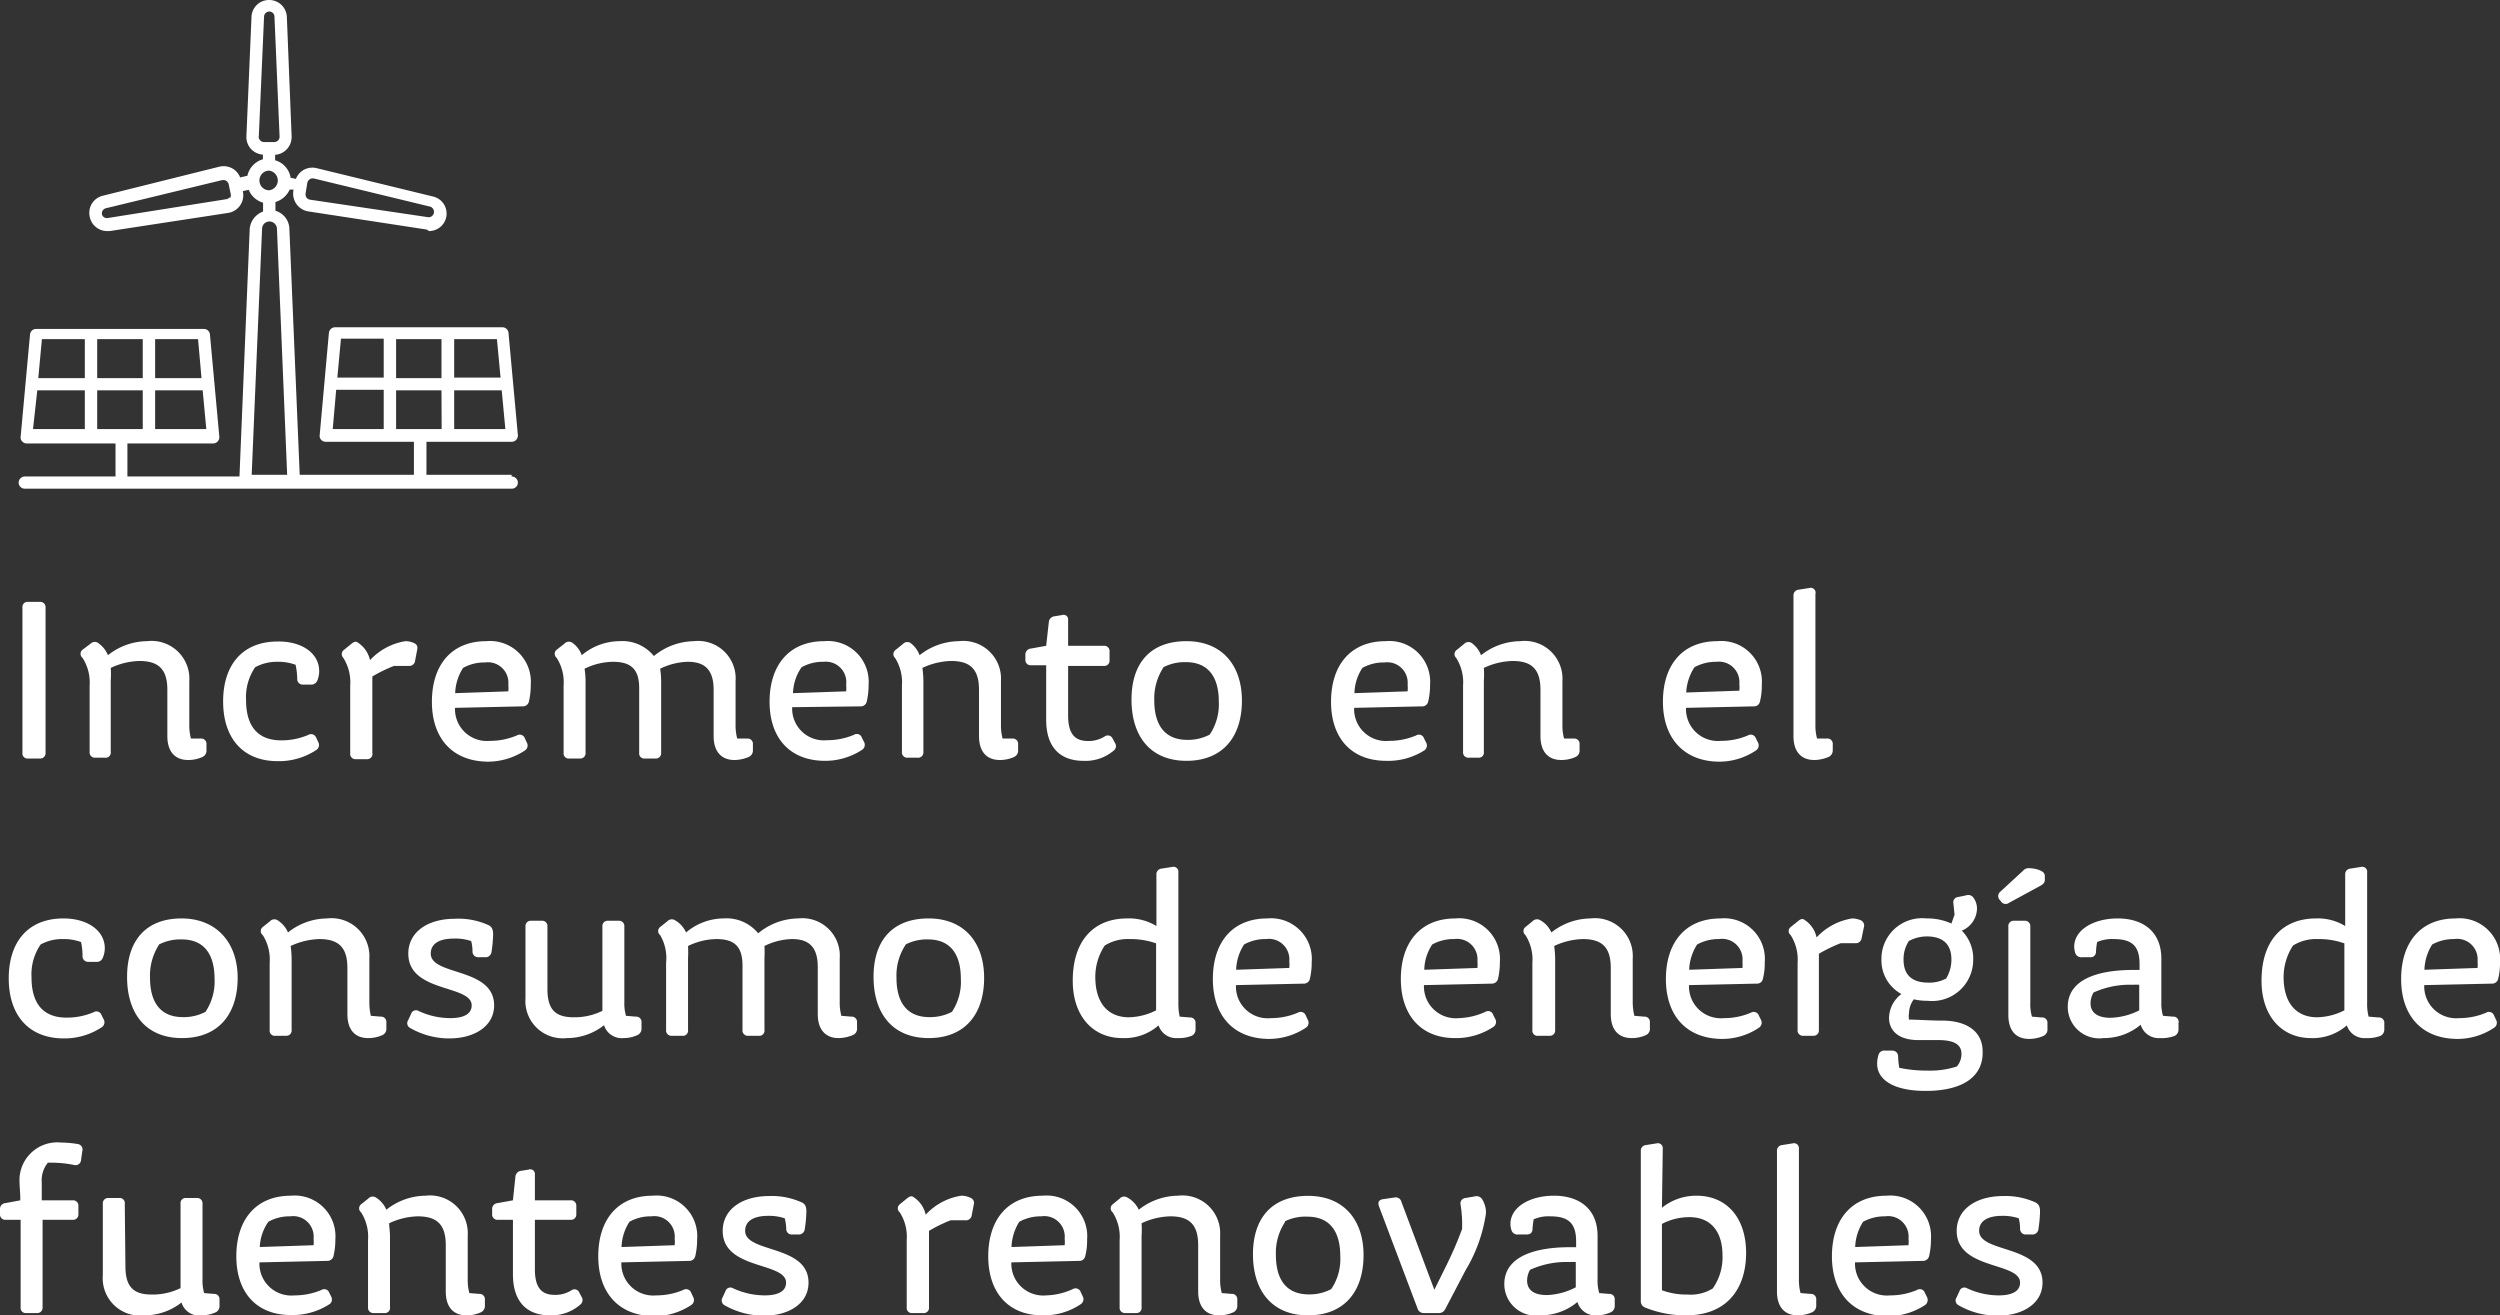 <svg xmlns="http://www.w3.org/2000/svg" viewBox="0 0 151.48 79.7"><rect x="0" y="0" width="151.48" height="79.7" fill="#333333" stroke="none"/><defs><style>.cls-1{fill:#fff;}</style></defs><title>Asset 20</title><g id="Layer_2" data-name="Layer 2"><g id="Layer_1-2" data-name="Layer 1"><path class="cls-1" d="M2.76,45.61a.32.32,0,0,1-.35.35h-.7a.31.31,0,0,1-.35-.35V36.82a.31.31,0,0,1,.35-.35h.7a.32.32,0,0,1,.35.35Z"/><path class="cls-1" d="M6.54,39.7a3.86,3.86,0,0,1,2.37-.85,2.29,2.29,0,0,1,2.56,2.42v2.64a3.05,3.05,0,0,0,.1.84l.59,0a.32.32,0,0,1,.35.35v.35a.42.42,0,0,1-.23.41,2.07,2.07,0,0,1-.88.19c-.78,0-1.26-.49-1.26-1.45v-2.8c0-1.25-.53-1.75-1.7-1.75a4.29,4.29,0,0,0-1.73.42,5.94,5.94,0,0,1,0,.79v4.3a.31.31,0,0,1-.35.35H5.78a.32.32,0,0,1-.35-.35V41.54A2.75,2.75,0,0,0,5,39.86a.31.31,0,0,1,0-.49L5.49,39A.36.36,0,0,1,6,39,1.63,1.63,0,0,1,6.54,39.7Z"/><path class="cls-1" d="M19.34,40.66a1.48,1.48,0,0,1-.11.57.39.39,0,0,1-.41.25h-.45a.33.33,0,0,1-.36-.35,4.31,4.31,0,0,0-.1-.85,3,3,0,0,0-1.08-.18,2.72,2.72,0,0,0-1.37.33,3.21,3.21,0,0,0-.55,2c0,1.41.58,2.43,2.13,2.43a4.14,4.14,0,0,0,1.64-.33.33.33,0,0,1,.48.17l.12.26a.36.36,0,0,1-.11.48,4.09,4.09,0,0,1-2.34.68c-2.12,0-3.31-1.4-3.31-3.62s1.18-3.63,3.31-3.63C18.3,38.85,19.34,39.59,19.34,40.66Z"/><path class="cls-1" d="M22.21,46h-.63a.32.32,0,0,1-.36-.35V41.54a2.75,2.75,0,0,0-.42-1.68.32.32,0,0,1,.05-.49l.43-.35c.15-.13.28-.17.38-.1A1.71,1.71,0,0,1,22.42,40a3.71,3.71,0,0,1,2.15-1.15,1.27,1.27,0,0,1,.55.13c.17.09.2.23.15.43l-.12.63a.35.35,0,0,1-.38.31h-.9a8.8,8.8,0,0,0-1.31.64v4.62A.32.32,0,0,1,22.21,46Z"/><path class="cls-1" d="M26.17,42.52c0-2.21,1.17-3.67,3.3-3.67a2.47,2.47,0,0,1,2.69,2.65,4.35,4.35,0,0,1-.11,1,.37.37,0,0,1-.39.3l-4.09.09a1.93,1.93,0,0,0,2.11,2,4.14,4.14,0,0,0,1.64-.33.33.33,0,0,1,.48.17l.12.26a.36.36,0,0,1-.11.48,4.07,4.07,0,0,1-2.32.68C27.37,46.1,26.17,44.7,26.17,42.52ZM27.58,42l3.22-.11a1.87,1.87,0,0,0,0-.4,1.24,1.24,0,0,0-1.41-1.35,2.62,2.62,0,0,0-1.33.33A3,3,0,0,0,27.58,42Z"/><path class="cls-1" d="M35.25,39.7a3.58,3.58,0,0,1,2.27-.85,2.46,2.46,0,0,1,2.1.9,3.91,3.91,0,0,1,2.43-.9,2.27,2.27,0,0,1,2.52,2.42v2.64a3.05,3.05,0,0,0,.1.84l.6,0a.32.32,0,0,1,.35.35v.34a.43.43,0,0,1-.24.42,2.27,2.27,0,0,1-.88.19c-.77,0-1.26-.49-1.26-1.45V41.79c0-1.22-.55-1.69-1.56-1.69a4,4,0,0,0-1.68.42,4.91,4.91,0,0,1,.06.74v4.35a.32.32,0,0,1-.35.35h-.63a.31.31,0,0,1-.35-.35v-3.9c0-1.15-.48-1.61-1.59-1.61a4,4,0,0,0-1.72.42,4.91,4.91,0,0,1,.06.74v4.35a.32.32,0,0,1-.35.35H34.5a.31.31,0,0,1-.35-.35V41.54a2.75,2.75,0,0,0-.42-1.68.31.31,0,0,1,0-.49L34.2,39a.37.37,0,0,1,.47-.06A1.58,1.58,0,0,1,35.25,39.7Z"/><path class="cls-1" d="M46.63,42.52c0-2.21,1.18-3.67,3.31-3.67a2.47,2.47,0,0,1,2.69,2.65,4.35,4.35,0,0,1-.11,1,.37.37,0,0,1-.4.3L48,42.85a1.92,1.92,0,0,0,2.11,2,4.14,4.14,0,0,0,1.64-.33.32.32,0,0,1,.47.17l.13.26a.36.36,0,0,1-.11.48A4.08,4.08,0,0,1,50,46.1C47.84,46.1,46.63,44.7,46.63,42.52ZM48.05,42l3.22-.11a1.87,1.87,0,0,0,0-.4A1.24,1.24,0,0,0,49.9,40.1a2.62,2.62,0,0,0-1.33.33A2.88,2.88,0,0,0,48.05,42Z"/><path class="cls-1" d="M55.72,39.7a3.88,3.88,0,0,1,2.37-.85,2.29,2.29,0,0,1,2.56,2.42v2.64a3.05,3.05,0,0,0,.1.84l.59,0a.32.32,0,0,1,.35.35v.35a.42.42,0,0,1-.23.41,2.07,2.07,0,0,1-.88.19c-.78,0-1.26-.49-1.26-1.45v-2.8c0-1.25-.53-1.75-1.69-1.75a4.3,4.3,0,0,0-1.74.42,5.79,5.79,0,0,1,.06.79v4.3a.32.32,0,0,1-.36.35H55a.32.32,0,0,1-.35-.35V41.54a2.75,2.75,0,0,0-.42-1.68.31.31,0,0,1,.05-.49l.43-.35a.36.36,0,0,1,.46-.06A1.63,1.63,0,0,1,55.72,39.7Z"/><path class="cls-1" d="M65.65,46.1c-1.31,0-2.26-.71-2.26-2.49v-3.3h-.91a.32.32,0,0,1-.35-.35v-.28a.36.36,0,0,1,.32-.38l.94-.17.16-1.43a.39.39,0,0,1,.35-.36l.44-.07a.28.28,0,0,1,.38.3v1.56h2.16a.32.32,0,0,1,.35.35V40a.32.32,0,0,1-.35.35H64.72v3c0,1.22.49,1.55,1.22,1.55a1.85,1.85,0,0,0,1-.28.32.32,0,0,1,.48.14l.14.26a.34.34,0,0,1-.09.47A2.64,2.64,0,0,1,65.65,46.1Z"/><path class="cls-1" d="M75.25,42.45c0,2.23-1.19,3.65-3.36,3.65s-3.33-1.47-3.33-3.71,1.17-3.54,3.33-3.54S75.25,40.32,75.25,42.45Zm-4.76-2a3.44,3.44,0,0,0-.55,2c0,1.35.54,2.38,2,2.38a2.82,2.82,0,0,0,1.36-.32,3.3,3.3,0,0,0,.55-2c0-1.36-.54-2.39-2-2.39A2.8,2.8,0,0,0,70.49,40.43Z"/><path class="cls-1" d="M80.65,42.52c0-2.21,1.18-3.67,3.31-3.67a2.47,2.47,0,0,1,2.69,2.65,4.35,4.35,0,0,1-.11,1,.37.37,0,0,1-.4.3l-4.09.09a1.93,1.93,0,0,0,2.12,2,4.14,4.14,0,0,0,1.64-.33.32.32,0,0,1,.47.17l.13.26a.36.36,0,0,1-.11.48A4.08,4.08,0,0,1,84,46.1C81.86,46.1,80.65,44.7,80.65,42.52ZM82.07,42l3.22-.11a1.87,1.87,0,0,0,0-.4,1.24,1.24,0,0,0-1.41-1.35,2.62,2.62,0,0,0-1.33.33A2.88,2.88,0,0,0,82.07,42Z"/><path class="cls-1" d="M89.74,39.7a3.88,3.88,0,0,1,2.37-.85,2.29,2.29,0,0,1,2.56,2.42v2.64a3.05,3.05,0,0,0,.1.84l.59,0a.32.32,0,0,1,.35.35v.35a.42.42,0,0,1-.23.41,2.07,2.07,0,0,1-.88.19c-.78,0-1.26-.49-1.26-1.45v-2.8c0-1.25-.53-1.75-1.69-1.75a4.3,4.3,0,0,0-1.74.42,5.94,5.94,0,0,1,0,.79v4.3a.31.31,0,0,1-.35.35H89a.32.32,0,0,1-.35-.35V41.54a2.75,2.75,0,0,0-.42-1.68.31.31,0,0,1,.05-.49l.43-.35a.36.36,0,0,1,.46-.06A1.63,1.63,0,0,1,89.74,39.7Z"/><path class="cls-1" d="M100.76,42.52c0-2.21,1.17-3.67,3.3-3.67a2.46,2.46,0,0,1,2.69,2.65,3.82,3.82,0,0,1-.11,1,.36.36,0,0,1-.39.3l-4.09.09a1.93,1.93,0,0,0,2.11,2,4.1,4.1,0,0,0,1.64-.33.33.33,0,0,1,.48.17l.13.26a.37.37,0,0,1-.12.48,4,4,0,0,1-2.32.68C102,46.1,100.76,44.7,100.76,42.52Zm1.41-.56,3.22-.11a1.9,1.9,0,0,0,0-.4A1.24,1.24,0,0,0,104,40.1a2.68,2.68,0,0,0-1.33.33A3.06,3.06,0,0,0,102.17,42Z"/><path class="cls-1" d="M110,43.91a3.05,3.05,0,0,0,.1.84l.6,0a.32.32,0,0,1,.35.35v.34a.44.44,0,0,1-.24.42,2.27,2.27,0,0,1-.88.19c-.78,0-1.26-.49-1.26-1.45v-8.5a.34.34,0,0,1,.32-.37l.63-.1A.3.3,0,0,1,110,36Z"/><path class="cls-1" d="M6.35,57.46a1.49,1.49,0,0,1-.12.57.38.38,0,0,1-.4.25H5.38A.34.34,0,0,1,5,57.93a3.7,3.7,0,0,0-.09-.85,3,3,0,0,0-1.08-.18,2.7,2.7,0,0,0-1.37.33,3.21,3.21,0,0,0-.55,2c0,1.41.57,2.43,2.13,2.43a4.14,4.14,0,0,0,1.64-.33.32.32,0,0,1,.47.17l.13.26a.36.36,0,0,1-.11.48,4.11,4.11,0,0,1-2.34.68C1.72,62.9.53,61.5.53,59.28s1.18-3.63,3.31-3.63C5.31,55.65,6.35,56.39,6.35,57.46Z"/><path class="cls-1" d="M14.4,59.25c0,2.23-1.19,3.65-3.37,3.65S7.7,61.43,7.7,59.19,8.88,55.65,11,55.65,14.4,57.12,14.4,59.25Zm-4.77-2a3.44,3.44,0,0,0-.54,2c0,1.35.53,2.38,2,2.38a2.82,2.82,0,0,0,1.36-.32,3.3,3.3,0,0,0,.55-2c0-1.36-.53-2.39-2-2.39A2.84,2.84,0,0,0,9.63,57.23Z"/><path class="cls-1" d="M17.45,56.5a3.83,3.83,0,0,1,2.36-.85,2.3,2.3,0,0,1,2.57,2.42v2.64a3.57,3.57,0,0,0,.09.84l.59.05a.32.32,0,0,1,.35.35v.35a.41.41,0,0,1-.22.41,2.07,2.07,0,0,1-.88.19c-.79,0-1.26-.49-1.26-1.45v-2.8c0-1.25-.54-1.75-1.7-1.75a4.34,4.34,0,0,0-1.74.42,5.79,5.79,0,0,1,.06.79v4.3a.32.32,0,0,1-.35.35h-.63a.31.31,0,0,1-.35-.35V58.34a2.75,2.75,0,0,0-.42-1.68.31.31,0,0,1,0-.49l.44-.35a.36.36,0,0,1,.46-.06A1.63,1.63,0,0,1,17.45,56.5Z"/><path class="cls-1" d="M29.63,56.07c.16.1.25.22.25.55a8,8,0,0,1-.1,1.07.36.36,0,0,1-.39.31H29a.34.34,0,0,1-.37-.35,2.47,2.47,0,0,0-.08-.63,3,3,0,0,0-1.05-.15c-.85,0-1.4.29-1.4.91,0,1.36,3.84.82,3.84,3.14,0,1.27-1.21,2-2.71,2a4.74,4.74,0,0,1-2.39-.64.32.32,0,0,1-.11-.46l.18-.39a.31.31,0,0,1,.46-.17,4.54,4.54,0,0,0,1.92.43c.8,0,1.29-.25,1.29-.77,0-1.27-3.84-.75-3.84-3.14,0-1.26,1.11-2.11,2.83-2.11A4.38,4.38,0,0,1,29.63,56.07Z"/><path class="cls-1" d="M33.17,59.94c0,1.27.52,1.7,1.61,1.7a3.83,3.83,0,0,0,1.72-.39V56.14a.32.32,0,0,1,.35-.35h.63a.32.32,0,0,1,.35.35v4.57a2.71,2.71,0,0,0,.1.84l.59.05a.32.32,0,0,1,.35.35v.35a.42.42,0,0,1-.23.41,2,2,0,0,1-.86.19,1.12,1.12,0,0,1-1.18-.78,3.63,3.63,0,0,1-2.26.78,2.26,2.26,0,0,1-2.5-2.42V56.14a.32.32,0,0,1,.35-.35h.63a.32.32,0,0,1,.35.35Z"/><path class="cls-1" d="M41.57,56.5a3.54,3.54,0,0,1,2.27-.85,2.48,2.48,0,0,1,2.1.9,3.86,3.86,0,0,1,2.42-.9,2.27,2.27,0,0,1,2.52,2.42v2.64a3.05,3.05,0,0,0,.1.84l.6.05a.32.32,0,0,1,.35.35v.34a.41.41,0,0,1-.24.42,2.27,2.27,0,0,1-.88.19c-.77,0-1.26-.49-1.26-1.45V58.59c0-1.22-.55-1.69-1.55-1.69a3.93,3.93,0,0,0-1.68.42,7,7,0,0,1,0,.74v4.35a.31.31,0,0,1-.35.35h-.63a.32.32,0,0,1-.35-.35v-3.9c0-1.15-.48-1.61-1.58-1.61a4,4,0,0,0-1.72.42,7,7,0,0,1,0,.74v4.35a.31.31,0,0,1-.35.35h-.63a.32.32,0,0,1-.35-.35V58.34A2.75,2.75,0,0,0,40,56.66a.31.31,0,0,1,0-.49l.44-.35a.36.36,0,0,1,.46-.06A1.6,1.6,0,0,1,41.57,56.5Z"/><path class="cls-1" d="M59.63,59.25c0,2.23-1.19,3.65-3.36,3.65s-3.34-1.47-3.34-3.71,1.18-3.54,3.34-3.54S59.63,57.12,59.63,59.25Zm-4.76-2a3.37,3.37,0,0,0-.55,2c0,1.35.53,2.38,2,2.38a2.85,2.85,0,0,0,1.36-.32,3.3,3.3,0,0,0,.54-2c0-1.36-.53-2.39-2-2.39A2.8,2.8,0,0,0,54.87,57.23Z"/><path class="cls-1" d="M71.36,62.9a1.12,1.12,0,0,1-1.16-.77A3.14,3.14,0,0,1,68,62.9c-1.75,0-3-1.3-3-3.48,0-2.38,1.23-3.77,3.3-3.77a3.17,3.17,0,0,1,1.77.46V53a.34.34,0,0,1,.32-.37l.63-.1a.3.3,0,0,1,.38.33v7.9a3.66,3.66,0,0,0,.08.84l.61.05a.32.32,0,0,1,.35.35v.35a.42.42,0,0,1-.23.41A2.1,2.1,0,0,1,71.36,62.9Zm-3-1.26a3.84,3.84,0,0,0,1.69-.42V57.16a4.66,4.66,0,0,0-1.62-.26,2.65,2.65,0,0,0-1.49.39,3.44,3.44,0,0,0-.57,2.06C66.42,60.85,67.19,61.64,68.41,61.64Z"/><path class="cls-1" d="M73.49,59.32c0-2.21,1.17-3.67,3.3-3.67a2.47,2.47,0,0,1,2.69,2.65,4.35,4.35,0,0,1-.11,1,.37.37,0,0,1-.39.3l-4.09.09a1.92,1.92,0,0,0,2.11,2,4.14,4.14,0,0,0,1.64-.33.33.33,0,0,1,.48.17l.12.26a.36.36,0,0,1-.11.48,4.07,4.07,0,0,1-2.32.68C74.69,62.9,73.49,61.5,73.49,59.32Zm1.41-.56,3.22-.11a1.87,1.87,0,0,0,0-.4,1.24,1.24,0,0,0-1.41-1.35,2.62,2.62,0,0,0-1.33.33A3,3,0,0,0,74.9,58.76Z"/><path class="cls-1" d="M84.88,59.32c0-2.21,1.18-3.67,3.31-3.67a2.47,2.47,0,0,1,2.69,2.65,4.35,4.35,0,0,1-.11,1,.38.38,0,0,1-.4.3l-4.09.09a1.93,1.93,0,0,0,2.12,2A4.14,4.14,0,0,0,90,61.31a.32.32,0,0,1,.47.17l.13.26a.36.36,0,0,1-.11.48,4.1,4.1,0,0,1-2.33.68C86.09,62.9,84.88,61.5,84.88,59.32Zm1.42-.56,3.22-.11a1.87,1.87,0,0,0,0-.4,1.24,1.24,0,0,0-1.41-1.35,2.62,2.62,0,0,0-1.33.33A2.88,2.88,0,0,0,86.3,58.76Z"/><path class="cls-1" d="M94,56.5a3.88,3.88,0,0,1,2.37-.85,2.29,2.29,0,0,1,2.56,2.42v2.64a3.5,3.5,0,0,0,.1.84l.59.05a.32.32,0,0,1,.35.35v.35a.41.41,0,0,1-.22.41,2.07,2.07,0,0,1-.88.19c-.79,0-1.27-.49-1.27-1.45v-2.8c0-1.25-.53-1.75-1.69-1.75a4.3,4.3,0,0,0-1.74.42,5.79,5.79,0,0,1,.06.79v4.3a.32.32,0,0,1-.35.35H93.2a.31.31,0,0,1-.35-.35V58.34a2.75,2.75,0,0,0-.42-1.68.31.31,0,0,1,0-.49l.43-.35a.37.37,0,0,1,.47-.06A1.55,1.55,0,0,1,94,56.5Z"/><path class="cls-1" d="M100.94,59.32c0-2.21,1.18-3.67,3.31-3.67a2.46,2.46,0,0,1,2.68,2.65,3.82,3.82,0,0,1-.11,1,.36.36,0,0,1-.39.3l-4.09.09a1.93,1.93,0,0,0,2.12,2,4.09,4.09,0,0,0,1.63-.33.33.33,0,0,1,.48.17l.13.26a.37.37,0,0,1-.12.48,4,4,0,0,1-2.32.68C102.14,62.9,100.94,61.5,100.94,59.32Zm1.41-.56,3.23-.11a2.85,2.85,0,0,0,0-.4,1.24,1.24,0,0,0-1.42-1.35,2.68,2.68,0,0,0-1.33.33A3.06,3.06,0,0,0,102.35,58.76Z"/><path class="cls-1" d="M109.9,62.76h-.63a.32.32,0,0,1-.35-.35V58.34a2.75,2.75,0,0,0-.42-1.68.31.31,0,0,1,0-.49l.44-.35c.15-.13.28-.17.37-.1a1.67,1.67,0,0,1,.76,1.08,3.73,3.73,0,0,1,2.16-1.15,1.39,1.39,0,0,1,.54.12.36.36,0,0,1,.16.44l-.13.63a.35.35,0,0,1-.38.31h-.89a9.41,9.41,0,0,0-1.32.64v4.62A.32.32,0,0,1,109.9,62.76Z"/><path class="cls-1" d="M116.68,66.1c-2.05,0-2.94-.74-2.94-1.64a1.84,1.84,0,0,1,.09-.57.37.37,0,0,1,.42-.23l.42,0a.34.34,0,0,1,.34.35,5.2,5.2,0,0,0,.07.69,8,8,0,0,0,1.68.17,5.3,5.3,0,0,0,1.81-.25,1.17,1.17,0,0,0,.28-.76c0-.6-.49-.84-1.42-.84h-1.2c-1.21,0-1.77-.58-1.77-1.36a1.86,1.86,0,0,1,.75-1.43A2.32,2.32,0,0,1,114,58.13a2.46,2.46,0,0,1,2.73-2.48,3.47,3.47,0,0,1,1.51.31l.19-.54-.07-.68a.32.32,0,0,1,.29-.39l.49-.1a.37.37,0,0,1,.43.14,1.09,1.09,0,0,1,.22.68,1.48,1.48,0,0,1-.92,1.32,2.4,2.4,0,0,1,.69,1.78,2.49,2.49,0,0,1-2.76,2.47,3.61,3.61,0,0,1-.84-.09,1.47,1.47,0,0,0-.29.84,1.19,1.19,0,0,0,0,.39c.54,0,1.22.06,2,.06,1.55,0,2.46.7,2.46,1.85C120.19,65.1,119.11,66.1,116.68,66.1Zm-1-9.11a2,2,0,0,0-.34,1.15c0,.88.45,1.4,1.51,1.4a2.17,2.17,0,0,0,1.07-.25,2.21,2.21,0,0,0,.32-1.15c0-.88-.46-1.4-1.5-1.4A2.27,2.27,0,0,0,115.7,57Z"/><path class="cls-1" d="M123.66,52.76c.17.09.24.17.24.35v.19c0,.18-.08.26-.25.36l-1.93,1.05a.33.33,0,0,1-.48-.1l-.06-.07a.34.34,0,0,1,0-.49l1.4-1.29a.46.46,0,0,1,.43-.15A1.71,1.71,0,0,1,123.66,52.76Zm-.64,8a2.71,2.71,0,0,0,.1.84l.59.05a.32.32,0,0,1,.35.35v.35a.42.42,0,0,1-.23.41,2.07,2.07,0,0,1-.88.19c-.79,0-1.26-.49-1.26-1.45V56.14a.32.32,0,0,1,.35-.35h.63a.32.32,0,0,1,.35.35Z"/><path class="cls-1" d="M130.87,62.9a1.13,1.13,0,0,1-1.16-.81,3.46,3.46,0,0,1-2.25.81,1.91,1.91,0,0,1-2.17-1.9c0-1.43,1.38-2.23,4-2.23h.35v-.35c0-1.09-.44-1.52-1.57-1.52a2.25,2.25,0,0,0-1,.18,4.44,4.44,0,0,0-.07.57.32.32,0,0,1-.35.35h-.49a.38.38,0,0,1-.41-.24,1.29,1.29,0,0,1-.07-.4c0-1,1.15-1.71,2.64-1.71s2.64.76,2.64,2.44v2.62a2.71,2.71,0,0,0,.1.84l.59.05A.32.32,0,0,1,132,62v.35a.43.43,0,0,1-.22.41A2.18,2.18,0,0,1,130.87,62.9Zm-3-1.23a4.07,4.07,0,0,0,1.75-.45V59.67a2.49,2.49,0,0,0-.37,0,5.29,5.29,0,0,0-2.4.47,1.34,1.34,0,0,0-.18.64C126.66,61.41,127.18,61.67,127.86,61.67Z"/><path class="cls-1" d="M143.36,62.9a1.12,1.12,0,0,1-1.16-.77,3.14,3.14,0,0,1-2.17.77c-1.75,0-3-1.3-3-3.48,0-2.38,1.23-3.77,3.31-3.77a3.16,3.16,0,0,1,1.76.46V53a.34.34,0,0,1,.32-.37l.63-.1a.3.3,0,0,1,.38.33v7.9a3.11,3.11,0,0,0,.09.84l.6.05a.32.32,0,0,1,.35.35v.35a.43.43,0,0,1-.22.41A2.18,2.18,0,0,1,143.36,62.9Zm-3-1.26a3.84,3.84,0,0,0,1.69-.42V57.16a4.62,4.62,0,0,0-1.62-.26,2.65,2.65,0,0,0-1.49.39,3.51,3.51,0,0,0-.57,2.06C138.42,60.85,139.19,61.64,140.41,61.64Z"/><path class="cls-1" d="M145.49,59.32c0-2.21,1.17-3.67,3.3-3.67a2.46,2.46,0,0,1,2.69,2.65,3.82,3.82,0,0,1-.11,1,.37.37,0,0,1-.39.3l-4.09.09a1.93,1.93,0,0,0,2.11,2,4.1,4.1,0,0,0,1.64-.33.33.33,0,0,1,.48.17l.12.26a.36.36,0,0,1-.11.48,4,4,0,0,1-2.32.68C146.69,62.9,145.49,61.5,145.49,59.32Zm1.41-.56,3.22-.11a1.9,1.9,0,0,0,0-.4,1.24,1.24,0,0,0-1.42-1.35,2.68,2.68,0,0,0-1.33.33A3.06,3.06,0,0,0,146.9,58.76Z"/><path class="cls-1" d="M2.23,79.56H1.6a.31.31,0,0,1-.35-.35v-5.3H.35A.32.32,0,0,1,0,73.56v-.29a.35.35,0,0,1,.32-.37l.91-.17c0-.51-.05-.88-.05-1.22a2.29,2.29,0,0,1,2.53-2.28,6.22,6.22,0,0,1,1,.09.33.33,0,0,1,.28.41l-.08.56a.33.33,0,0,1-.41.3,7.07,7.07,0,0,0-1.6-.14,1.7,1.7,0,0,0-.37,1.21c0,.31,0,.68,0,1.07H4.4a.32.32,0,0,1,.35.35v.48a.32.32,0,0,1-.35.35H2.58v5.3A.32.32,0,0,1,2.23,79.56Z"/><path class="cls-1" d="M7.6,76.73c0,1.28.52,1.71,1.61,1.71a3.88,3.88,0,0,0,1.73-.39V72.94a.31.31,0,0,1,.35-.35h.63a.32.32,0,0,1,.35.35v4.57a2.71,2.71,0,0,0,.1.84l.58.05a.32.32,0,0,1,.35.35v.35a.41.41,0,0,1-.22.41,2.06,2.06,0,0,1-.87.19A1.1,1.1,0,0,1,11,78.92a3.63,3.63,0,0,1-2.26.78,2.26,2.26,0,0,1-2.51-2.42V72.94a.32.32,0,0,1,.35-.35h.63a.31.31,0,0,1,.35.35Z"/><path class="cls-1" d="M14.32,76.12c0-2.21,1.18-3.67,3.31-3.67a2.47,2.47,0,0,1,2.69,2.65,4.35,4.35,0,0,1-.11,1,.38.38,0,0,1-.4.3l-4.09.09a1.93,1.93,0,0,0,2.12,2,4.14,4.14,0,0,0,1.64-.33.32.32,0,0,1,.47.17l.13.26A.36.36,0,0,1,20,79a4.1,4.1,0,0,1-2.33.68C15.53,79.7,14.32,78.3,14.32,76.12Zm1.42-.56L19,75.45a1.87,1.87,0,0,0,0-.4,1.24,1.24,0,0,0-1.41-1.35,2.62,2.62,0,0,0-1.33.33A2.88,2.88,0,0,0,15.74,75.56Z"/><path class="cls-1" d="M23.41,73.3a3.86,3.86,0,0,1,2.37-.85,2.29,2.29,0,0,1,2.56,2.42v2.64a3.05,3.05,0,0,0,.1.84l.59.05a.32.32,0,0,1,.35.35v.35a.42.42,0,0,1-.23.41,2.07,2.07,0,0,1-.88.19c-.79,0-1.26-.49-1.26-1.45v-2.8c0-1.25-.53-1.75-1.7-1.75a4.29,4.29,0,0,0-1.73.42c0,.21.05.5.05.79v4.3a.31.31,0,0,1-.35.35h-.63a.32.32,0,0,1-.35-.35V75.14a2.75,2.75,0,0,0-.42-1.68.31.31,0,0,1,0-.49l.44-.35a.36.36,0,0,1,.46-.06A1.63,1.63,0,0,1,23.41,73.3Z"/><path class="cls-1" d="M33.33,79.7c-1.3,0-2.25-.71-2.25-2.49v-3.3h-.91a.32.32,0,0,1-.35-.35v-.29a.35.35,0,0,1,.32-.37l.94-.17.15-1.43a.39.39,0,0,1,.35-.36l.45-.07a.28.28,0,0,1,.38.3v1.56h2.16a.32.32,0,0,1,.35.35v.48a.32.32,0,0,1-.35.35H32.41v3c0,1.22.49,1.55,1.22,1.55a1.85,1.85,0,0,0,1-.28.31.31,0,0,1,.47.14l.14.26a.35.35,0,0,1-.08.47A2.67,2.67,0,0,1,33.33,79.7Z"/><path class="cls-1" d="M36.25,76.12c0-2.21,1.17-3.67,3.3-3.67a2.46,2.46,0,0,1,2.69,2.65,4.35,4.35,0,0,1-.11,1,.37.37,0,0,1-.39.3l-4.09.09a1.93,1.93,0,0,0,2.11,2,4.14,4.14,0,0,0,1.64-.33.33.33,0,0,1,.48.17l.12.26a.36.36,0,0,1-.11.48,4.07,4.07,0,0,1-2.32.68C37.45,79.7,36.25,78.3,36.25,76.12Zm1.41-.56,3.22-.11a1.87,1.87,0,0,0,0-.4,1.24,1.24,0,0,0-1.41-1.35,2.62,2.62,0,0,0-1.33.33A3,3,0,0,0,37.66,75.56Z"/><path class="cls-1" d="M48.61,72.87c.17.1.25.22.25.55a8,8,0,0,1-.1,1.07.36.36,0,0,1-.39.31H48a.33.33,0,0,1-.36-.35,3,3,0,0,0-.09-.63,3,3,0,0,0-1-.15c-.85,0-1.4.29-1.4.91,0,1.36,3.84.82,3.84,3.14,0,1.27-1.2,2-2.7,2a4.81,4.81,0,0,1-2.4-.64.33.33,0,0,1-.11-.46l.18-.39a.31.31,0,0,1,.46-.17,4.58,4.58,0,0,0,1.92.43c.8,0,1.29-.25,1.29-.77,0-1.27-3.84-.76-3.84-3.14,0-1.26,1.11-2.11,2.83-2.11A4.38,4.38,0,0,1,48.61,72.87Z"/><path class="cls-1" d="M55.92,79.56h-.63a.31.31,0,0,1-.35-.35V75.14a2.75,2.75,0,0,0-.42-1.68.31.31,0,0,1,0-.49l.43-.35c.16-.13.28-.17.38-.1a1.71,1.71,0,0,1,.76,1.08,3.71,3.71,0,0,1,2.15-1.15,1.28,1.28,0,0,1,.55.12A.34.34,0,0,1,59,73l-.12.63a.35.35,0,0,1-.38.31h-.9a8.8,8.8,0,0,0-1.31.64v4.62A.32.32,0,0,1,55.92,79.56Z"/><path class="cls-1" d="M59.88,76.12c0-2.21,1.17-3.67,3.3-3.67a2.46,2.46,0,0,1,2.69,2.65,3.82,3.82,0,0,1-.11,1,.36.36,0,0,1-.39.3l-4.09.09a1.93,1.93,0,0,0,2.11,2A4.1,4.1,0,0,0,65,78.11a.33.33,0,0,1,.48.17l.12.26a.36.36,0,0,1-.11.48,4,4,0,0,1-2.32.68C61.08,79.7,59.88,78.3,59.88,76.12Zm1.41-.56,3.22-.11a1.9,1.9,0,0,0,0-.4,1.24,1.24,0,0,0-1.42-1.35,2.68,2.68,0,0,0-1.33.33A3.06,3.06,0,0,0,61.29,75.56Z"/><path class="cls-1" d="M69,73.3a3.88,3.88,0,0,1,2.37-.85,2.29,2.29,0,0,1,2.56,2.42v2.64a3.05,3.05,0,0,0,.1.84l.59.05a.32.32,0,0,1,.35.35v.35a.42.42,0,0,1-.23.41,2.07,2.07,0,0,1-.88.19c-.78,0-1.26-.49-1.26-1.45v-2.8c0-1.25-.53-1.75-1.69-1.75a4.3,4.3,0,0,0-1.74.42,5.94,5.94,0,0,1,0,.79v4.3a.31.31,0,0,1-.35.35h-.63a.32.32,0,0,1-.35-.35V75.14a2.75,2.75,0,0,0-.42-1.68.31.31,0,0,1,0-.49l.43-.35a.36.36,0,0,1,.46-.06A1.63,1.63,0,0,1,69,73.3Z"/><path class="cls-1" d="M82.62,76.05c0,2.23-1.19,3.65-3.36,3.65S75.92,78.23,75.92,76s1.18-3.54,3.34-3.54S82.62,73.92,82.62,76.05Zm-4.76-2a3.37,3.37,0,0,0-.55,2c0,1.35.53,2.38,2,2.38a2.78,2.78,0,0,0,1.35-.32,3.23,3.23,0,0,0,.55-2c0-1.36-.53-2.39-2-2.39A2.78,2.78,0,0,0,77.86,74Z"/><path class="cls-1" d="M87.15,79.56h-.87a.38.38,0,0,1-.39-.28l-2.34-6.2c-.08-.24,0-.38.25-.42l.69-.1a.35.35,0,0,1,.42.25l2,5.34.78-1.58a22.4,22.4,0,0,0,.9-2.1A7.41,7.41,0,0,0,88.5,73a.33.33,0,0,1,.29-.41l.58-.1a.4.4,0,0,1,.44.18,1.58,1.58,0,0,1,.23.83,9.26,9.26,0,0,1-1.24,3.47l-1.24,2.37A.42.42,0,0,1,87.15,79.56Z"/><path class="cls-1" d="M96.74,79.7a1.13,1.13,0,0,1-1.16-.81,3.47,3.47,0,0,1-2.26.81,1.91,1.91,0,0,1-2.17-1.9c0-1.43,1.39-2.23,4-2.23h.35v-.35c0-1.09-.45-1.52-1.57-1.52a2.22,2.22,0,0,0-1,.18,4.44,4.44,0,0,0-.07.57c0,.23-.13.35-.35.35H92a.38.38,0,0,1-.41-.24,1.29,1.29,0,0,1-.07-.4c0-1,1.15-1.71,2.64-1.71s2.64.76,2.64,2.44v2.62a2.71,2.71,0,0,0,.1.84l.59.05a.32.32,0,0,1,.35.35v.35a.42.42,0,0,1-.23.41A2.1,2.1,0,0,1,96.74,79.7Zm-3-1.23A4.07,4.07,0,0,0,95.48,78V76.47a2.55,2.55,0,0,0-.38,0,5.28,5.28,0,0,0-2.39.47,1.34,1.34,0,0,0-.18.64C92.53,78.21,93,78.47,93.73,78.47Z"/><path class="cls-1" d="M100.7,73.18a3.31,3.31,0,0,1,2.1-.73c1.78,0,3,1.29,3,3.47s-1.18,3.78-3.63,3.78a6.52,6.52,0,0,1-2.48-.47.4.4,0,0,1-.27-.41V69.75a.34.34,0,0,1,.32-.37l.63-.1a.3.3,0,0,1,.38.32Zm0,1v4a4.37,4.37,0,0,0,1.56.26,2.54,2.54,0,0,0,1.52-.37,3.29,3.29,0,0,0,.59-2c0-1.47-.73-2.32-2-2.32A3.54,3.54,0,0,0,100.7,74.16Z"/><path class="cls-1" d="M109,77.51a3.05,3.05,0,0,0,.1.84l.6.05a.32.32,0,0,1,.35.35v.34a.44.44,0,0,1-.24.42,2.27,2.27,0,0,1-.88.19c-.78,0-1.26-.49-1.26-1.45v-8.5a.34.34,0,0,1,.32-.37l.63-.1a.3.3,0,0,1,.38.32Z"/><path class="cls-1" d="M111,76.12c0-2.21,1.18-3.67,3.31-3.67A2.47,2.47,0,0,1,117,75.1a4.35,4.35,0,0,1-.11,1,.38.38,0,0,1-.4.3l-4.09.09a1.93,1.93,0,0,0,2.12,2,4.14,4.14,0,0,0,1.64-.33.32.32,0,0,1,.47.17l.13.26a.38.38,0,0,1-.11.48,4.1,4.1,0,0,1-2.33.68C112.2,79.7,111,78.3,111,76.12Zm1.42-.56,3.22-.11a1.87,1.87,0,0,0,0-.4,1.24,1.24,0,0,0-1.42-1.35,2.68,2.68,0,0,0-1.33.33A3,3,0,0,0,112.41,75.56Z"/><path class="cls-1" d="M123.36,72.87c.16.1.25.22.25.55a8,8,0,0,1-.1,1.07.36.36,0,0,1-.39.31h-.35a.34.34,0,0,1-.37-.35,2.47,2.47,0,0,0-.08-.63,3,3,0,0,0-1-.15c-.85,0-1.4.29-1.4.91,0,1.36,3.84.82,3.84,3.14,0,1.27-1.21,2-2.71,2a4.74,4.74,0,0,1-2.39-.64.32.32,0,0,1-.11-.46l.18-.39a.31.31,0,0,1,.46-.17,4.54,4.54,0,0,0,1.92.43c.8,0,1.29-.25,1.29-.77,0-1.27-3.84-.76-3.84-3.14,0-1.26,1.11-2.11,2.83-2.11A4.38,4.38,0,0,1,123.36,72.87Z"/><path class="cls-1" d="M15.88,13.84a.45.45,0,0,1,.45-.42.46.46,0,0,1,.45.41l.62,14.94H15.25Zm-.16-2.9a.59.59,0,0,1,.59-.6.6.6,0,0,1,0,1.19.59.59,0,0,1-.59-.59m-1.8,1a.32.32,0,0,1-.21.13L6.53,13.21A.31.31,0,0,1,6.18,13a.32.32,0,0,1,.23-.38l7.06-1.71h.07a.26.26,0,0,1,.17.05.32.32,0,0,1,.15.22l.12.58a.33.33,0,0,1-.06.27M15.68,8.3,16,1a.32.32,0,0,1,.32-.3.31.31,0,0,1,.31.3l.31,7.26a.34.34,0,0,1-.09.25.37.37,0,0,1-.23.1H16a.33.33,0,0,1-.23-.1.35.35,0,0,1-.1-.25m2.95,2.82a.35.35,0,0,1,.15-.22.28.28,0,0,1,.17-.05H19l7.06,1.71a.33.33,0,0,1,.23.38h0a.32.32,0,0,1-.35.26L18.79,12.1a.34.34,0,0,1-.22-.13.37.37,0,0,1-.05-.27ZM2.26,23.65H5.14V26H2Zm2.88-3.1v2.36H2.32l.22-2.36Zm7.07,2.36H9.4V20.55H12ZM9.4,26V23.65h2.88L12.5,26ZM5.89,20.55H8.65v2.36H5.89ZM8.65,26H5.89V23.65H8.65Zm11.72-2.38h2.88V26H20.16Zm2.88-3.1v2.36H20.44l.22-2.36Zm7.08,2.36H27.52V20.55h2.59ZM27.52,26V23.65H30.4L30.62,26ZM24,20.55h2.75v2.36H24ZM26.76,26H24V23.65h2.75ZM31,28.77H25.84v-2H31a.38.38,0,0,0,.38-.4l-.57-6.21a.37.37,0,0,0-.38-.33H20.31a.38.38,0,0,0-.38.33l-.56,6.21a.35.35,0,0,0,.09.28.39.39,0,0,0,.28.12h5.34v2H18.16l-.63-15a1.18,1.18,0,0,0-.84-1v-.53a1.37,1.37,0,0,0,.86-.75l.23,0v.05a1.09,1.09,0,0,0,.9,1.27l7.18,1.1L26,14a1.06,1.06,0,0,0,.25-2.09l-7.06-1.72a1.07,1.07,0,0,0-1.26.65l-.32-.07a1.32,1.32,0,0,0-.94-1.06V9.38a1.06,1.06,0,0,0,.69-.32,1.08,1.08,0,0,0,.31-.8L17.38,1a1.07,1.07,0,0,0-1.07-1,1.06,1.06,0,0,0-1.07,1l-.31,7.25a1.07,1.07,0,0,0,.3.8,1.11,1.11,0,0,0,.7.32v.28a1.34,1.34,0,0,0-.94,1l-.44.1a1.08,1.08,0,0,0-.43-.52,1.1,1.1,0,0,0-.83-.13L6.23,11.86a1.06,1.06,0,0,0-.8,1.23A1.07,1.07,0,0,0,6.48,14l.17,0,7.18-1.1a1.08,1.08,0,0,0,.71-.44,1.07,1.07,0,0,0,.18-.83v-.05l.35-.08a1.33,1.33,0,0,0,.87.78v.54a1.23,1.23,0,0,0-.81,1.05l-.62,15H7.72v-2h5.19a.38.38,0,0,0,.38-.4l-.57-6.21a.37.37,0,0,0-.38-.33H2.19a.37.37,0,0,0-.37.33l-.57,6.21a.33.33,0,0,0,.1.28.36.36,0,0,0,.28.12H7v2H1.51a.38.38,0,0,0-.38.37.37.37,0,0,0,.38.37H31a.37.37,0,0,0,.38-.37.38.38,0,0,0-.38-.37"/></g></g></svg>